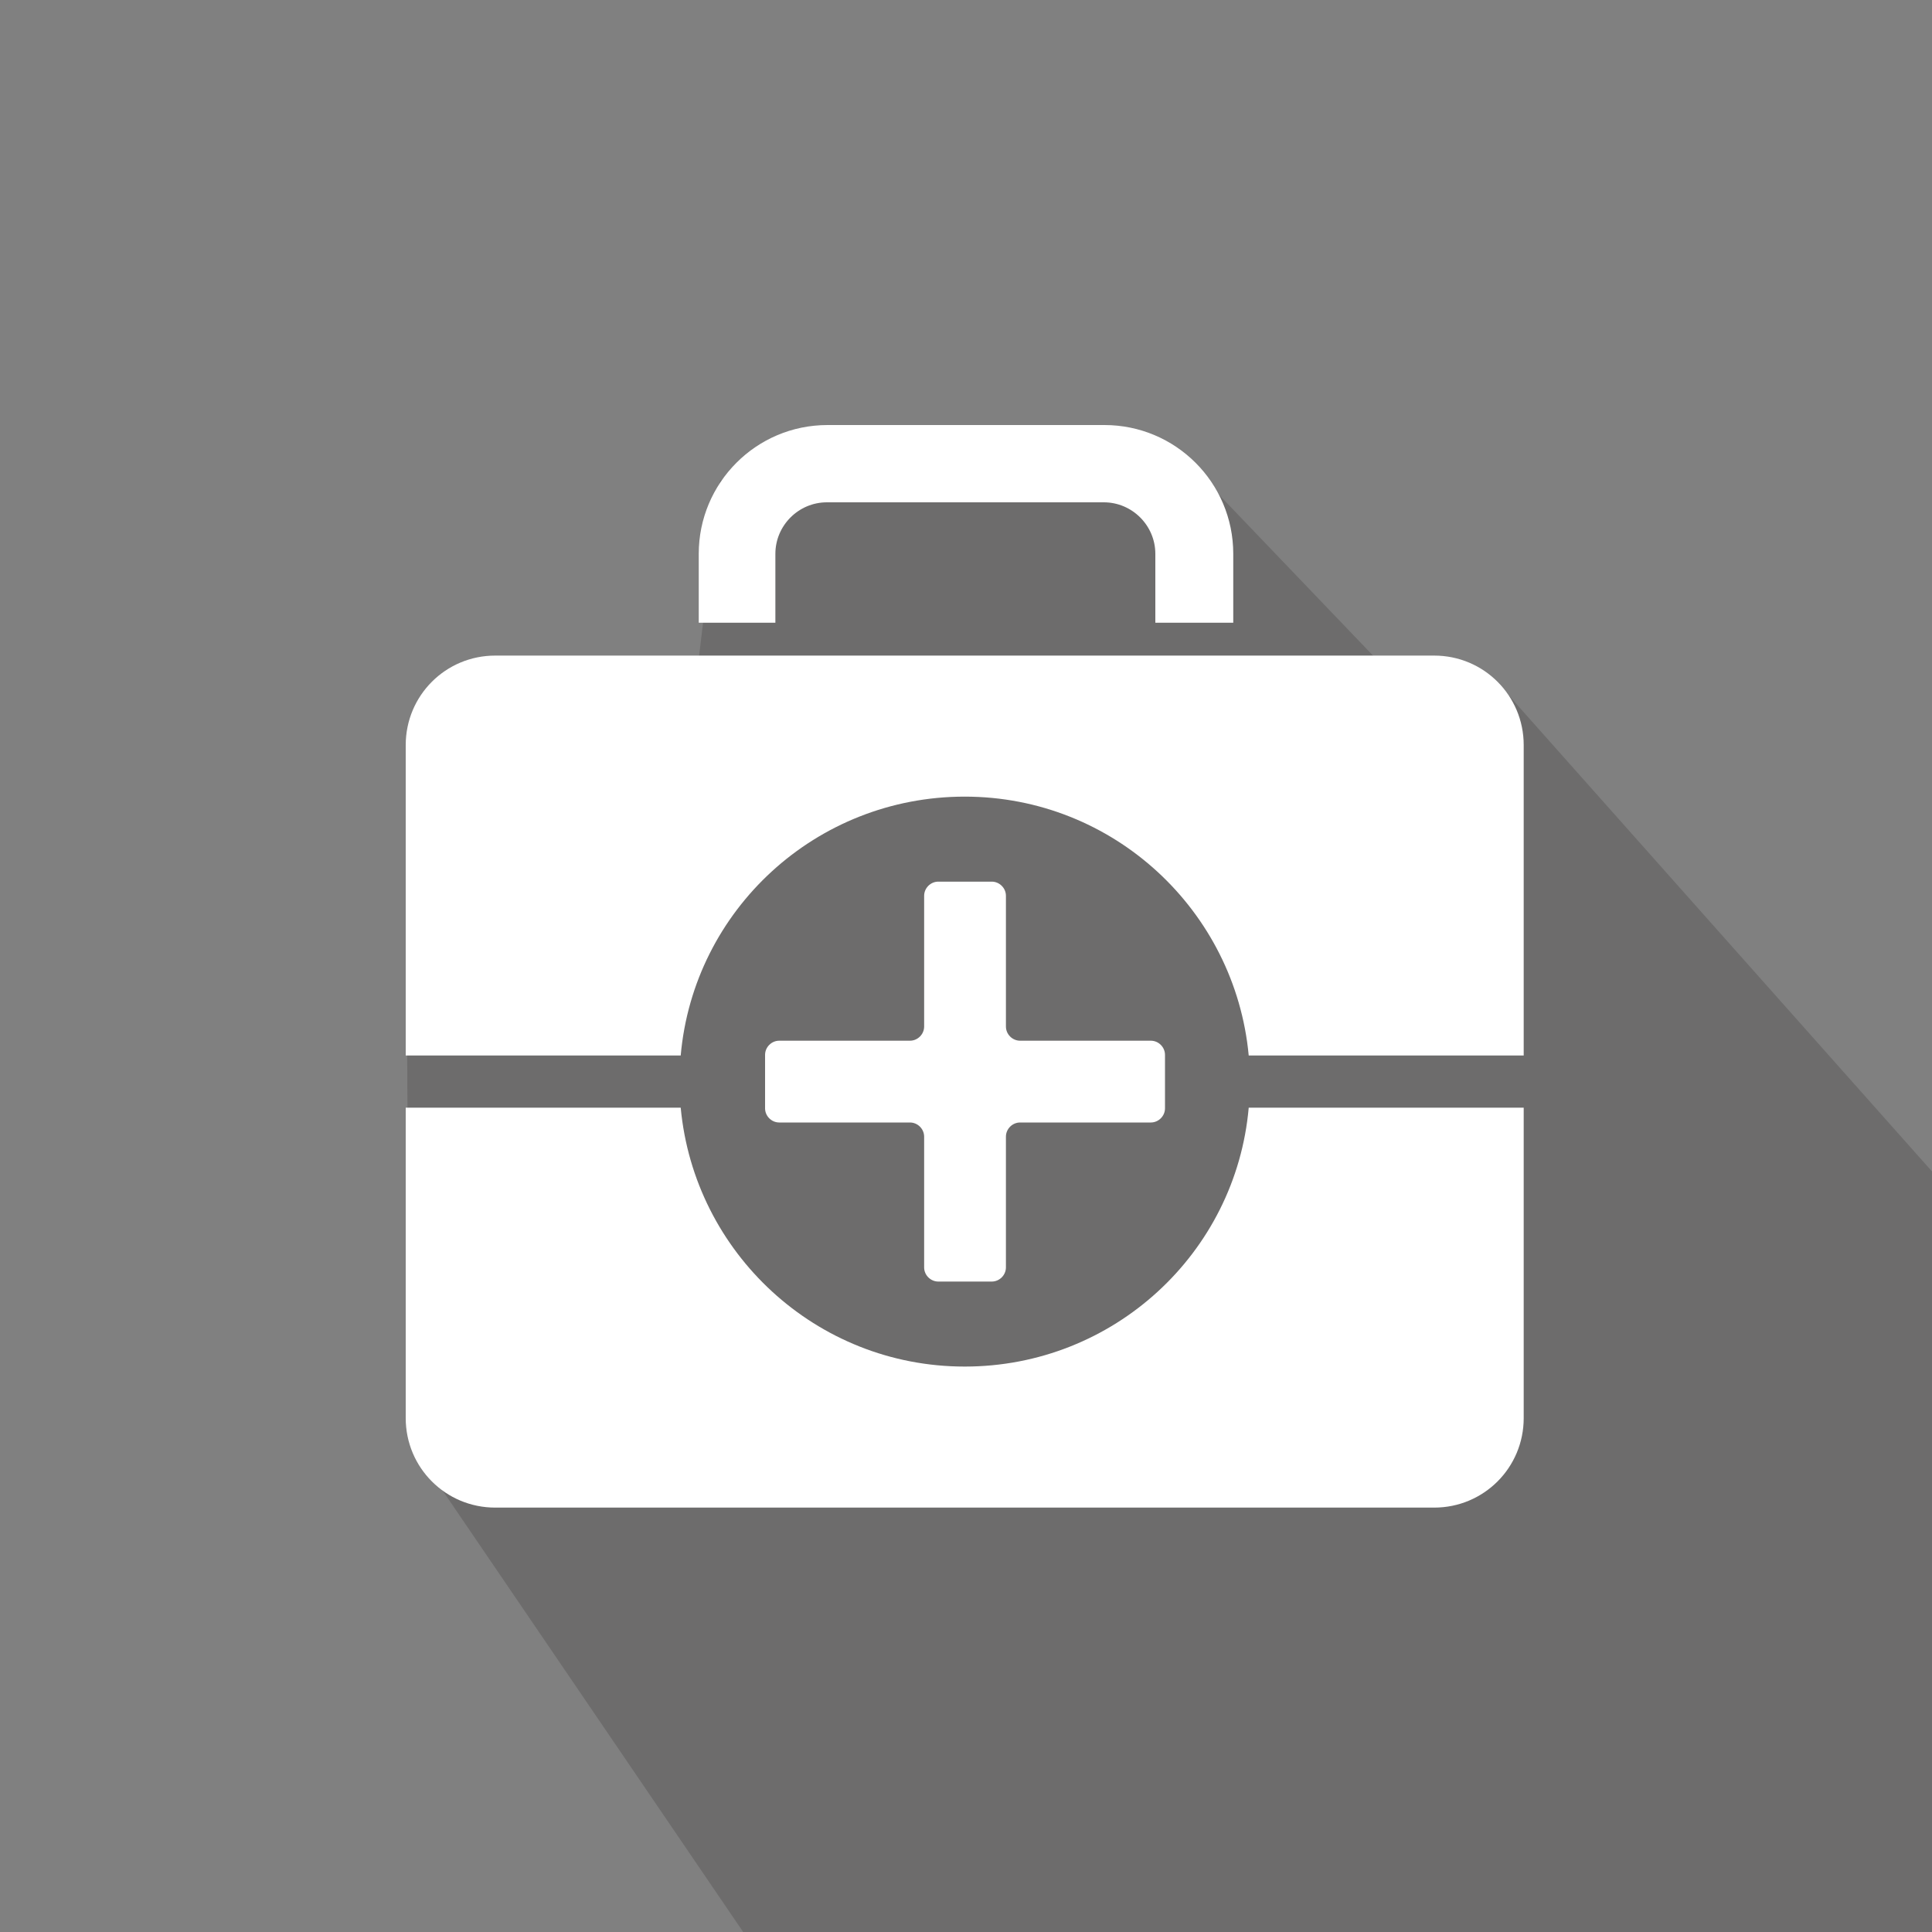 <?xml version="1.0" encoding="utf-8"?>
<!-- Generator: Adobe Illustrator 19.1.1, SVG Export Plug-In . SVG Version: 6.00 Build 0)  -->
<svg version="1.1" id="Layer_1" xmlns="http://www.w3.org/2000/svg" xmlns:xlink="http://www.w3.org/1999/xlink" x="0px" y="0px"
	 viewBox="-147 270.9 300 300" style="enable-background:new -147 270.9 300 300;" xml:space="preserve">
<rect x="-147" y="270.9" width="300" height="300" fill="#808080" stroke="none"/>
<style type="text/css">
	.st0{opacity:0.2;fill:#231F20;enable-background:new    ;}
	.st1{fill:#FFFFFF;}
</style>
<polygon class="st0" points="-38.7,374.9 -84,386.7 -83.5,490.9 -79.6,500.4 -31.6,570.9 153,570.9 153,452.8 84.9,376.2 
	68.5,375.1 34.5,339.6 -35.2,345.5 "/>
<g>
	<path class="st1" d="M-26.6,367.6v-10.7c0-4.4,3.6-8,8-8h43c4.4,0,8,3.6,8,8v10.7h12.1v-10.7c0-11.1-9-20-20-20h-43
		c-11.1,0-20,9-20,20v10.7H-26.6z"/>
	<g>
		<path class="st1" d="M-41.3,434.8c2-22.6,21-40.2,44.1-40.2s42,17.7,44.1,40.2h42.7v-48.2c0-7.7-6.2-13.9-13.9-13.9H-70.1
			c-7.7,0-13.9,6.2-13.9,13.9v48.2H-41.3z"/>
		<path class="st1" d="M46.9,442.9c-2,22.6-21,40.2-44.1,40.2s-42-17.7-44.1-40.2H-84v48.2c0,7.7,6.2,13.9,13.9,13.9H75.7
			c7.7,0,13.9-6.2,13.9-13.9v-48.2H46.9z"/>
	</g>
	<path class="st1" d="M31.7,432.5H11.4c-1.2,0-2.2-1-2.2-2.2V410c0-1.2-1-2.2-2.2-2.2h-8.3c-1.2,0-2.2,1-2.2,2.2v20.3
		c0,1.2-1,2.2-2.2,2.2H-26c-1.2,0-2.2,1-2.2,2.2v8.3c0,1.2,1,2.2,2.2,2.2h20.3c1.2,0,2.2,1,2.2,2.2v20.3c0,1.2,1,2.2,2.2,2.2H7
		c1.2,0,2.2-1,2.2-2.2v-20.3c0-1.2,1-2.2,2.2-2.2h20.3c1.2,0,2.2-1,2.2-2.2v-8.3C33.9,433.5,32.9,432.5,31.7,432.5z"/>
</g>
</svg>
